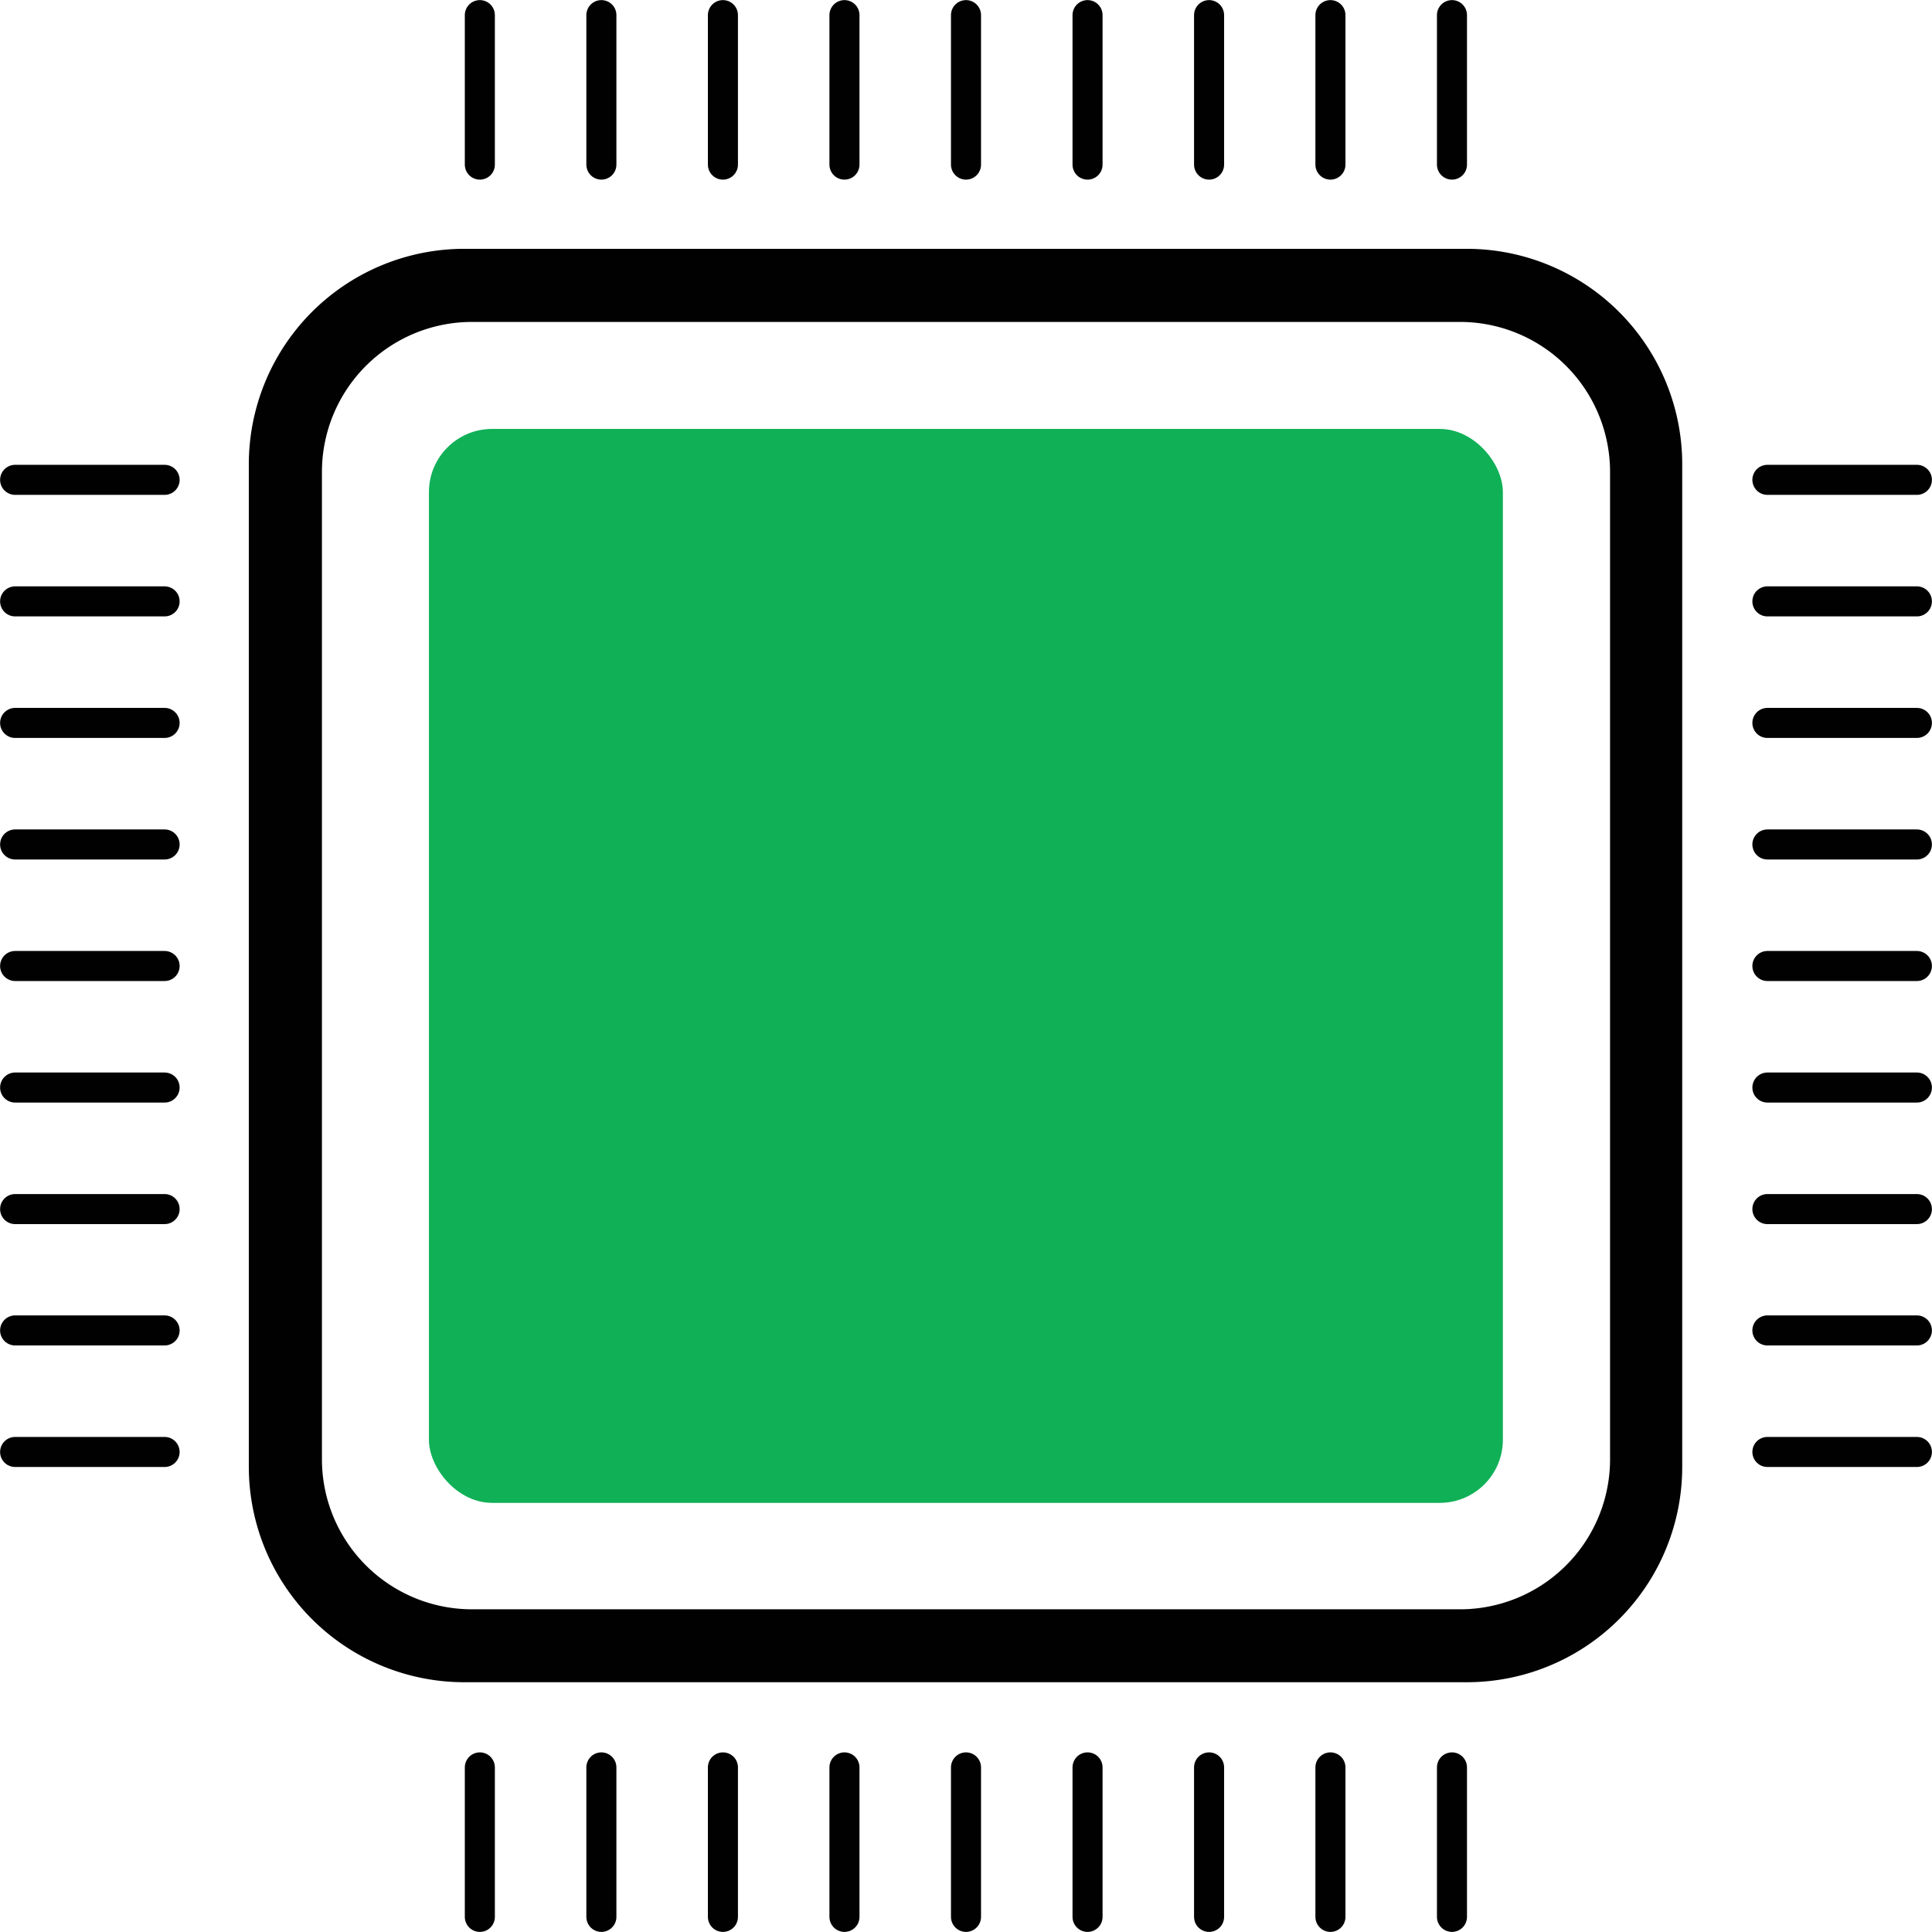 <?xml version="1.0" encoding="utf-8"?><svg xmlns="http://www.w3.org/2000/svg" xmlns:xlink="http://www.w3.org/1999/xlink" viewBox="0 0 100.94 100.94"><defs><style>.cls-1,.cls-5{fill:none;}.cls-2{fill:#010101;}.cls-3{clip-path:url(#clip-path);}.cls-4{fill:#10b057;}.cls-5{stroke:#010101;stroke-linecap:round;stroke-miterlimit:10;stroke-width:1.57px;}</style><clipPath id="clip-path"><rect class="cls-1" x="22.41" y="22.41" width="56.11" height="56.11" rx="3.3"/></clipPath></defs><title>dedicatedCPU</title><g id="Layer_2" data-name="Layer 2"><g id="Layer_1-2" data-name="Layer 1"><path class="cls-2" d="M76.64,13H24.3A11.26,11.26,0,0,0,13,24.3V76.64A11.26,11.26,0,0,0,24.3,87.89H76.64A11.25,11.25,0,0,0,87.89,76.64V24.3A11.26,11.26,0,0,0,76.64,13Zm7.48,63.24a7.84,7.84,0,0,1-7.84,7.84H24.66a7.84,7.84,0,0,1-7.84-7.84V24.66a7.84,7.84,0,0,1,7.84-7.84H76.28a7.84,7.84,0,0,1,7.84,7.84Z"/><g class="cls-3"><rect class="cls-4" x="11.46" y="13.04" width="81.6" height="72.58"/></g><line class="cls-5" x1="0.79" y1="25.07" x2="8.6" y2="25.07"/><line class="cls-5" x1="0.79" y1="31.42" x2="8.6" y2="31.42"/><line class="cls-5" x1="0.79" y1="37.77" x2="8.6" y2="37.77"/><line class="cls-5" x1="0.79" y1="44.12" x2="8.6" y2="44.12"/><line class="cls-5" x1="0.79" y1="50.47" x2="8.6" y2="50.47"/><line class="cls-5" x1="0.79" y1="56.82" x2="8.6" y2="56.82"/><line class="cls-5" x1="0.79" y1="63.17" x2="8.6" y2="63.17"/><line class="cls-5" x1="0.79" y1="69.51" x2="8.6" y2="69.51"/><line class="cls-5" x1="0.79" y1="75.86" x2="8.6" y2="75.86"/><line class="cls-5" x1="100.15" y1="25.07" x2="92.34" y2="25.07"/><line class="cls-5" x1="100.15" y1="31.42" x2="92.34" y2="31.42"/><line class="cls-5" x1="100.15" y1="37.77" x2="92.34" y2="37.77"/><line class="cls-5" x1="100.15" y1="44.12" x2="92.34" y2="44.12"/><line class="cls-5" x1="100.15" y1="50.47" x2="92.34" y2="50.47"/><line class="cls-5" x1="100.15" y1="56.82" x2="92.34" y2="56.82"/><line class="cls-5" x1="100.15" y1="63.17" x2="92.34" y2="63.17"/><line class="cls-5" x1="100.15" y1="69.51" x2="92.34" y2="69.51"/><line class="cls-5" x1="100.15" y1="75.86" x2="92.34" y2="75.86"/><line class="cls-5" x1="75.86" y1="0.79" x2="75.86" y2="8.6"/><line class="cls-5" x1="69.51" y1="0.79" x2="69.51" y2="8.6"/><line class="cls-5" x1="63.17" y1="0.79" x2="63.17" y2="8.6"/><line class="cls-5" x1="56.82" y1="0.79" x2="56.82" y2="8.6"/><line class="cls-5" x1="50.47" y1="0.79" x2="50.47" y2="8.6"/><line class="cls-5" x1="44.12" y1="0.79" x2="44.12" y2="8.6"/><line class="cls-5" x1="37.77" y1="0.79" x2="37.77" y2="8.6"/><line class="cls-5" x1="31.42" y1="0.79" x2="31.42" y2="8.6"/><line class="cls-5" x1="25.07" y1="0.79" x2="25.07" y2="8.6"/><line class="cls-5" x1="75.86" y1="100.15" x2="75.86" y2="92.34"/><line class="cls-5" x1="69.51" y1="100.15" x2="69.51" y2="92.34"/><line class="cls-5" x1="63.17" y1="100.15" x2="63.17" y2="92.34"/><line class="cls-5" x1="56.82" y1="100.15" x2="56.82" y2="92.34"/><line class="cls-5" x1="50.47" y1="100.15" x2="50.47" y2="92.34"/><line class="cls-5" x1="44.12" y1="100.15" x2="44.12" y2="92.34"/><line class="cls-5" x1="37.77" y1="100.15" x2="37.77" y2="92.34"/><line class="cls-5" x1="31.42" y1="100.15" x2="31.42" y2="92.34"/><line class="cls-5" x1="25.07" y1="100.15" x2="25.07" y2="92.34"/></g></g></svg>